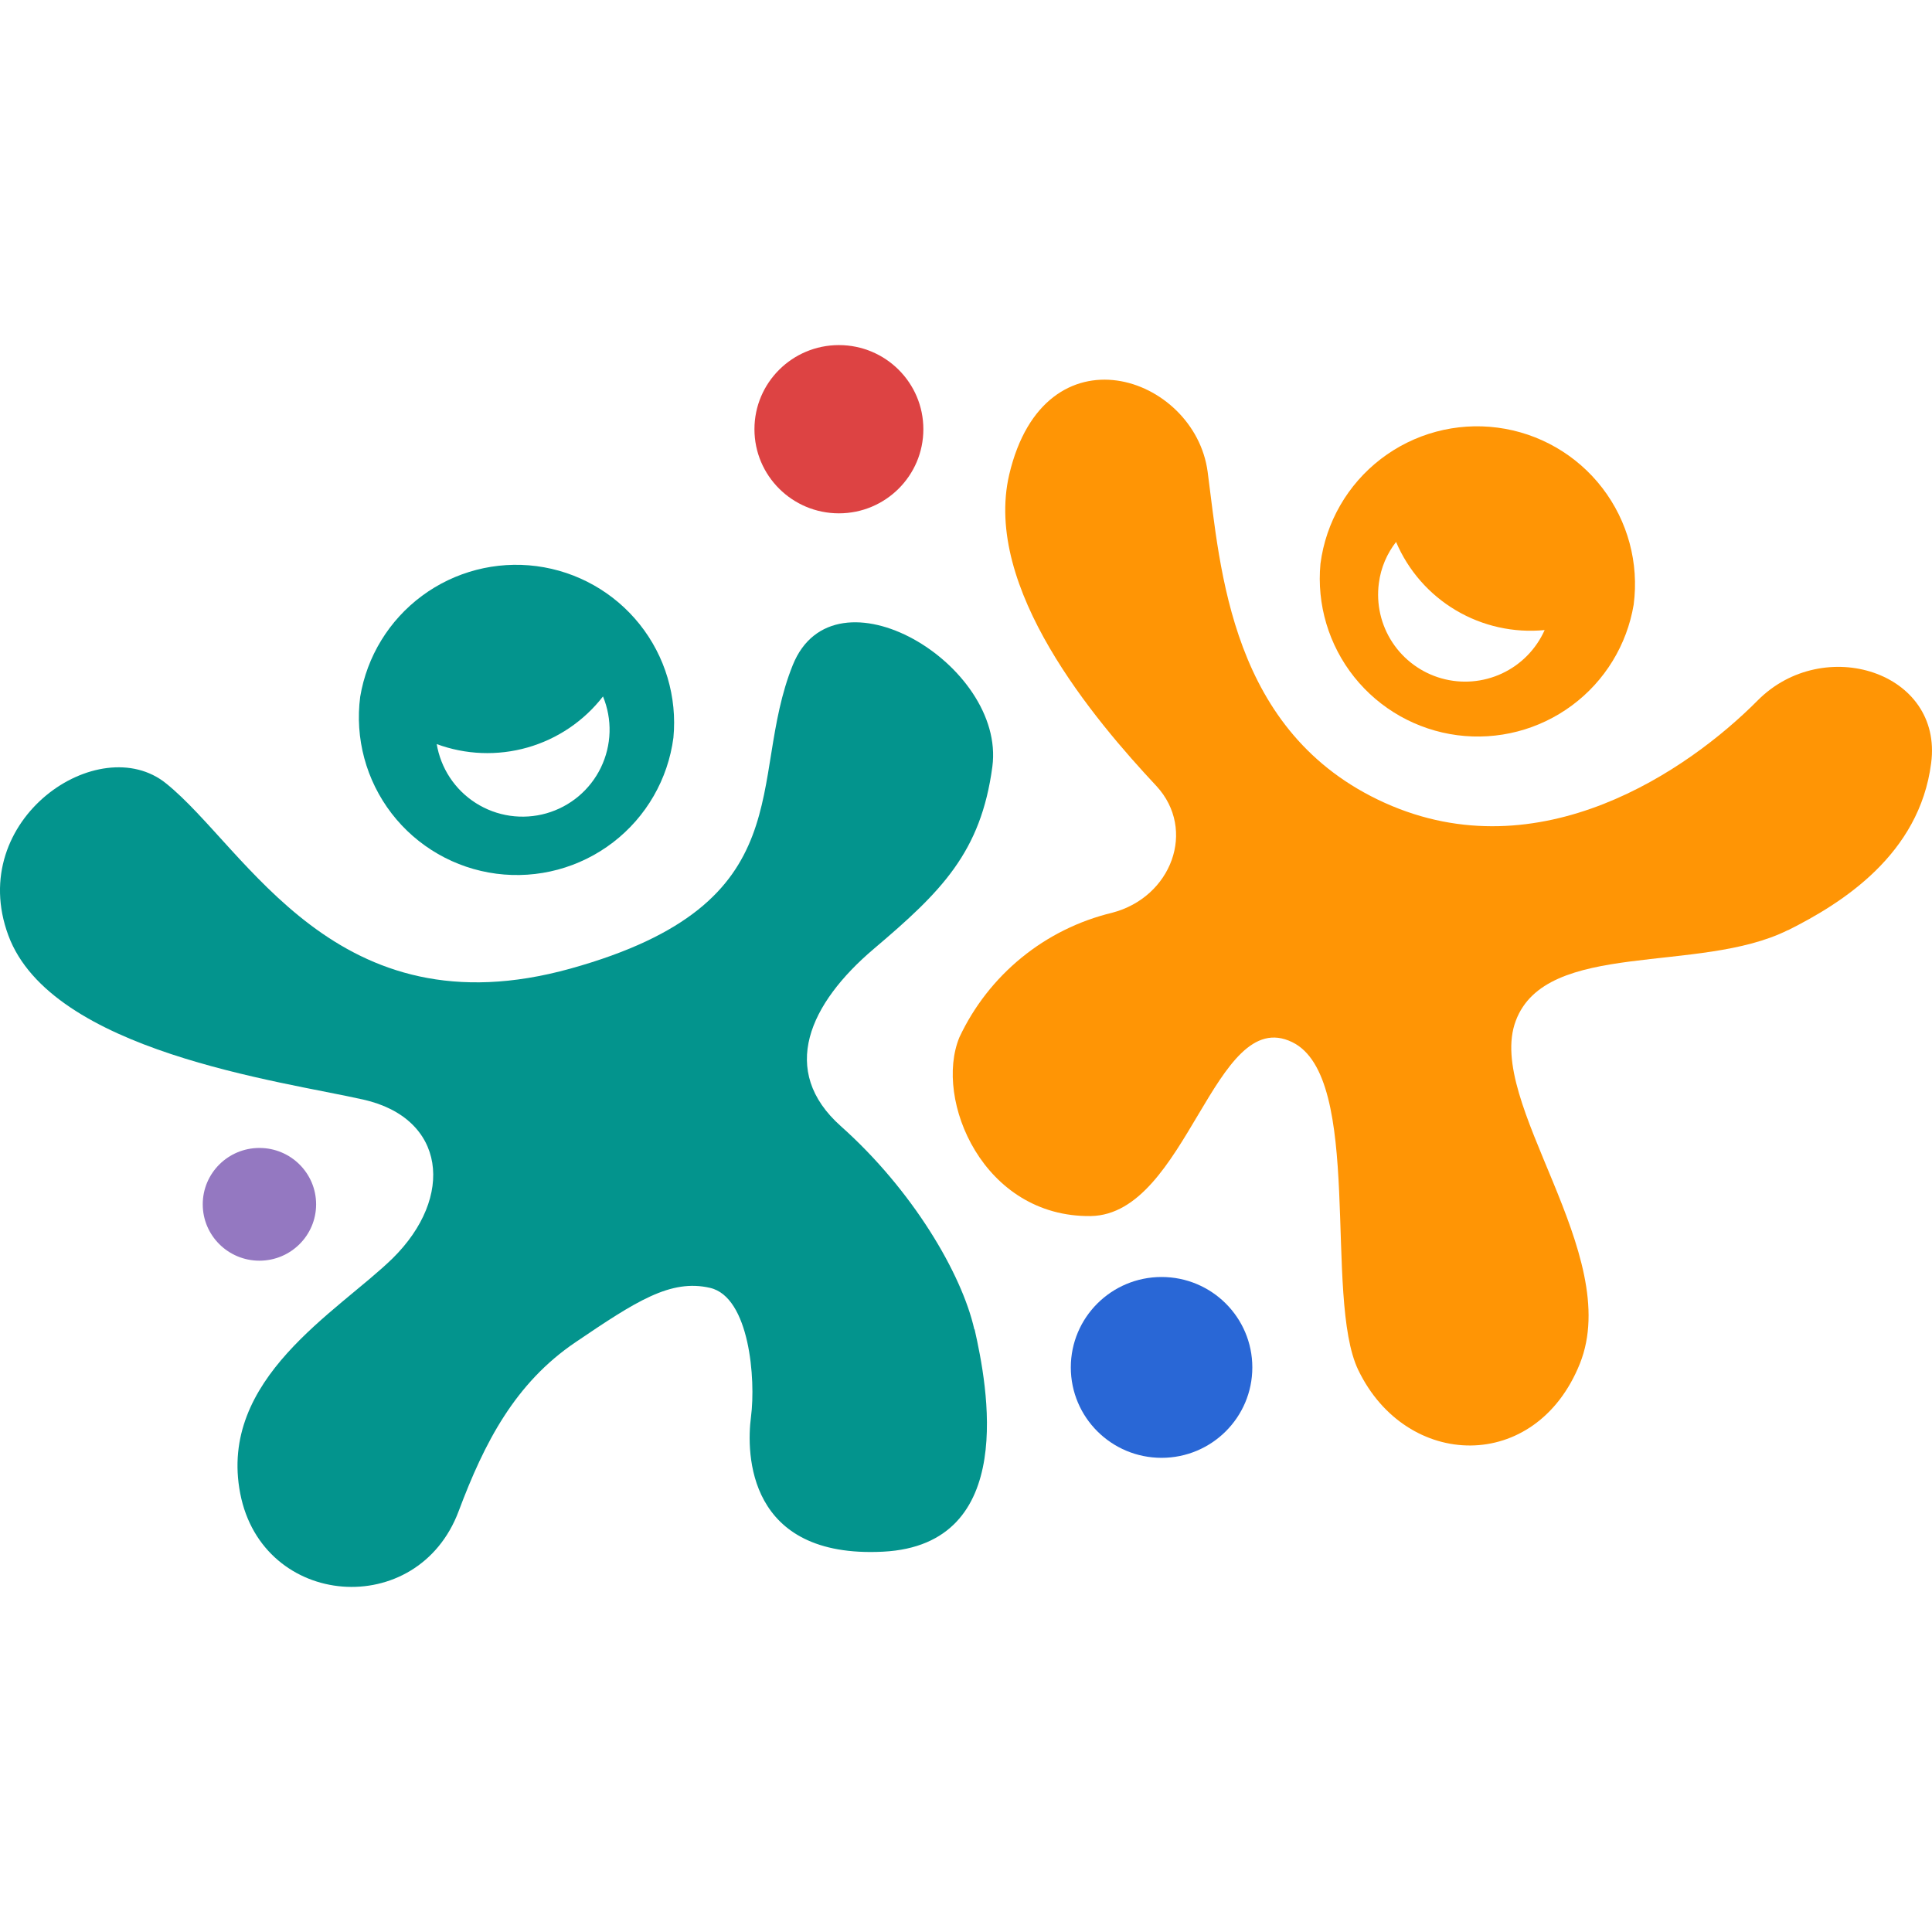 <svg width="100" height="100" viewBox="0 0 100 100" fill="none" xmlns="http://www.w3.org/2000/svg">
<path d="M18.644 36.063C18.363 38.212 18.948 40.384 20.269 42.102C21.59 43.819 23.541 44.942 25.691 45.223C27.84 45.504 30.014 44.92 31.733 43.599C33.452 42.279 34.575 40.33 34.856 38.181C35.056 36.072 34.43 33.969 33.108 32.313C31.787 30.657 29.874 29.578 27.773 29.303C25.671 29.029 23.545 29.58 21.843 30.841C20.14 32.102 18.993 33.974 18.644 36.063ZM22.586 38.507C24.098 39.069 25.75 39.133 27.302 38.691C28.853 38.249 30.223 37.323 31.211 36.048C31.453 36.635 31.569 37.267 31.55 37.901C31.531 38.536 31.378 39.159 31.101 39.731C30.824 40.302 30.43 40.808 29.943 41.217C29.456 41.625 28.889 41.925 28.278 42.099C27.667 42.272 27.026 42.314 26.397 42.223C25.768 42.131 25.166 41.908 24.63 41.567C24.094 41.227 23.636 40.777 23.286 40.247C22.937 39.717 22.703 39.119 22.601 38.492L22.586 38.507Z" fill="#03948D"/>
<path d="M68.347 29.176C68.147 31.285 68.774 33.388 70.095 35.044C71.416 36.7 73.329 37.779 75.431 38.054C77.532 38.328 79.658 37.777 81.361 36.516C83.064 35.255 84.21 33.383 84.559 31.294C84.84 29.145 84.256 26.973 82.934 25.255C81.613 23.538 79.663 22.415 77.513 22.134C75.363 21.853 73.19 22.437 71.471 23.758C69.752 25.078 68.628 27.027 68.347 29.176ZM71.37 30.183C71.474 29.369 71.8 28.643 72.26 28.05C72.889 29.53 73.974 30.77 75.358 31.59C76.741 32.41 78.35 32.768 79.951 32.612C79.51 33.601 78.727 34.398 77.746 34.857C76.764 35.316 75.65 35.406 74.608 35.111C73.566 34.816 72.665 34.155 72.07 33.25C71.475 32.345 71.227 31.256 71.37 30.183Z" fill="#FF9505"/>
<path d="M92.532 48.148C87.953 50.429 80.025 48.622 78.454 52.843C76.868 57.063 84.055 64.883 81.773 70.585C79.491 76.272 72.793 76.079 70.303 70.911C68.495 67.149 70.615 55.745 66.88 53.939C62.849 51.984 61.456 62.854 56.462 62.943C50.89 63.017 48.327 56.915 49.66 53.687C50.41 52.09 51.509 50.683 52.876 49.568C54.243 48.453 55.844 47.659 57.559 47.245C60.641 46.445 61.945 42.95 59.856 40.684C56.655 37.263 50.861 30.435 52.239 24.556C54.077 16.781 61.842 19.417 62.508 24.423C63.175 29.428 63.664 37.944 71.681 41.558C79.699 45.171 87.39 39.869 90.976 36.256C94.384 32.82 100.579 34.775 99.956 39.499C99.349 44.238 95.333 46.756 92.547 48.148H92.532Z" fill="#FF9505"/>
<path d="M50.431 68.808C49.779 65.92 47.23 61.595 43.525 58.293C40.295 55.419 41.895 51.939 45.23 49.111C48.727 46.148 50.772 44.12 51.365 39.677C52.061 34.389 43.184 29.102 41.036 34.419C38.62 40.402 41.717 46.741 29.536 50.132C17.355 53.524 12.776 43.912 8.597 40.55C5.129 37.751 -1.792 42.402 0.431 48.414C2.654 54.427 14.539 55.953 18.807 56.915C23.075 57.878 23.549 61.951 20.319 65.135C17.459 67.919 11.279 71.355 12.435 77.308C13.591 83.262 21.623 83.884 23.742 78.212C25.076 74.657 26.661 71.592 29.788 69.474C32.915 67.356 34.708 66.186 36.753 66.66C38.798 67.134 39.124 71.399 38.872 73.325C38.62 75.25 38.679 80.67 45.704 80.315C52.728 79.959 51.098 71.695 50.446 68.808H50.431Z" fill="#03948D"/>
<path d="M43.422 26.57C45.836 26.57 47.793 24.621 47.793 22.216C47.793 19.811 45.836 17.862 43.422 17.862C41.007 17.862 39.05 19.811 39.05 22.216C39.05 24.621 41.007 26.57 43.422 26.57Z" fill="#DD4343"/>
<path d="M13.428 65.253C15.048 65.253 16.362 63.947 16.362 62.336C16.362 60.724 15.048 59.418 13.428 59.418C11.807 59.418 10.494 60.724 10.494 62.336C10.494 63.947 11.807 65.253 13.428 65.253Z" fill="#9478C1"/>
<path d="M60.123 75.457C62.717 75.457 64.82 73.362 64.82 70.777C64.82 68.192 62.717 66.097 60.123 66.097C57.528 66.097 55.425 68.192 55.425 70.777C55.425 73.362 57.528 75.457 60.123 75.457Z" fill="#2967D6"/>
</svg>
